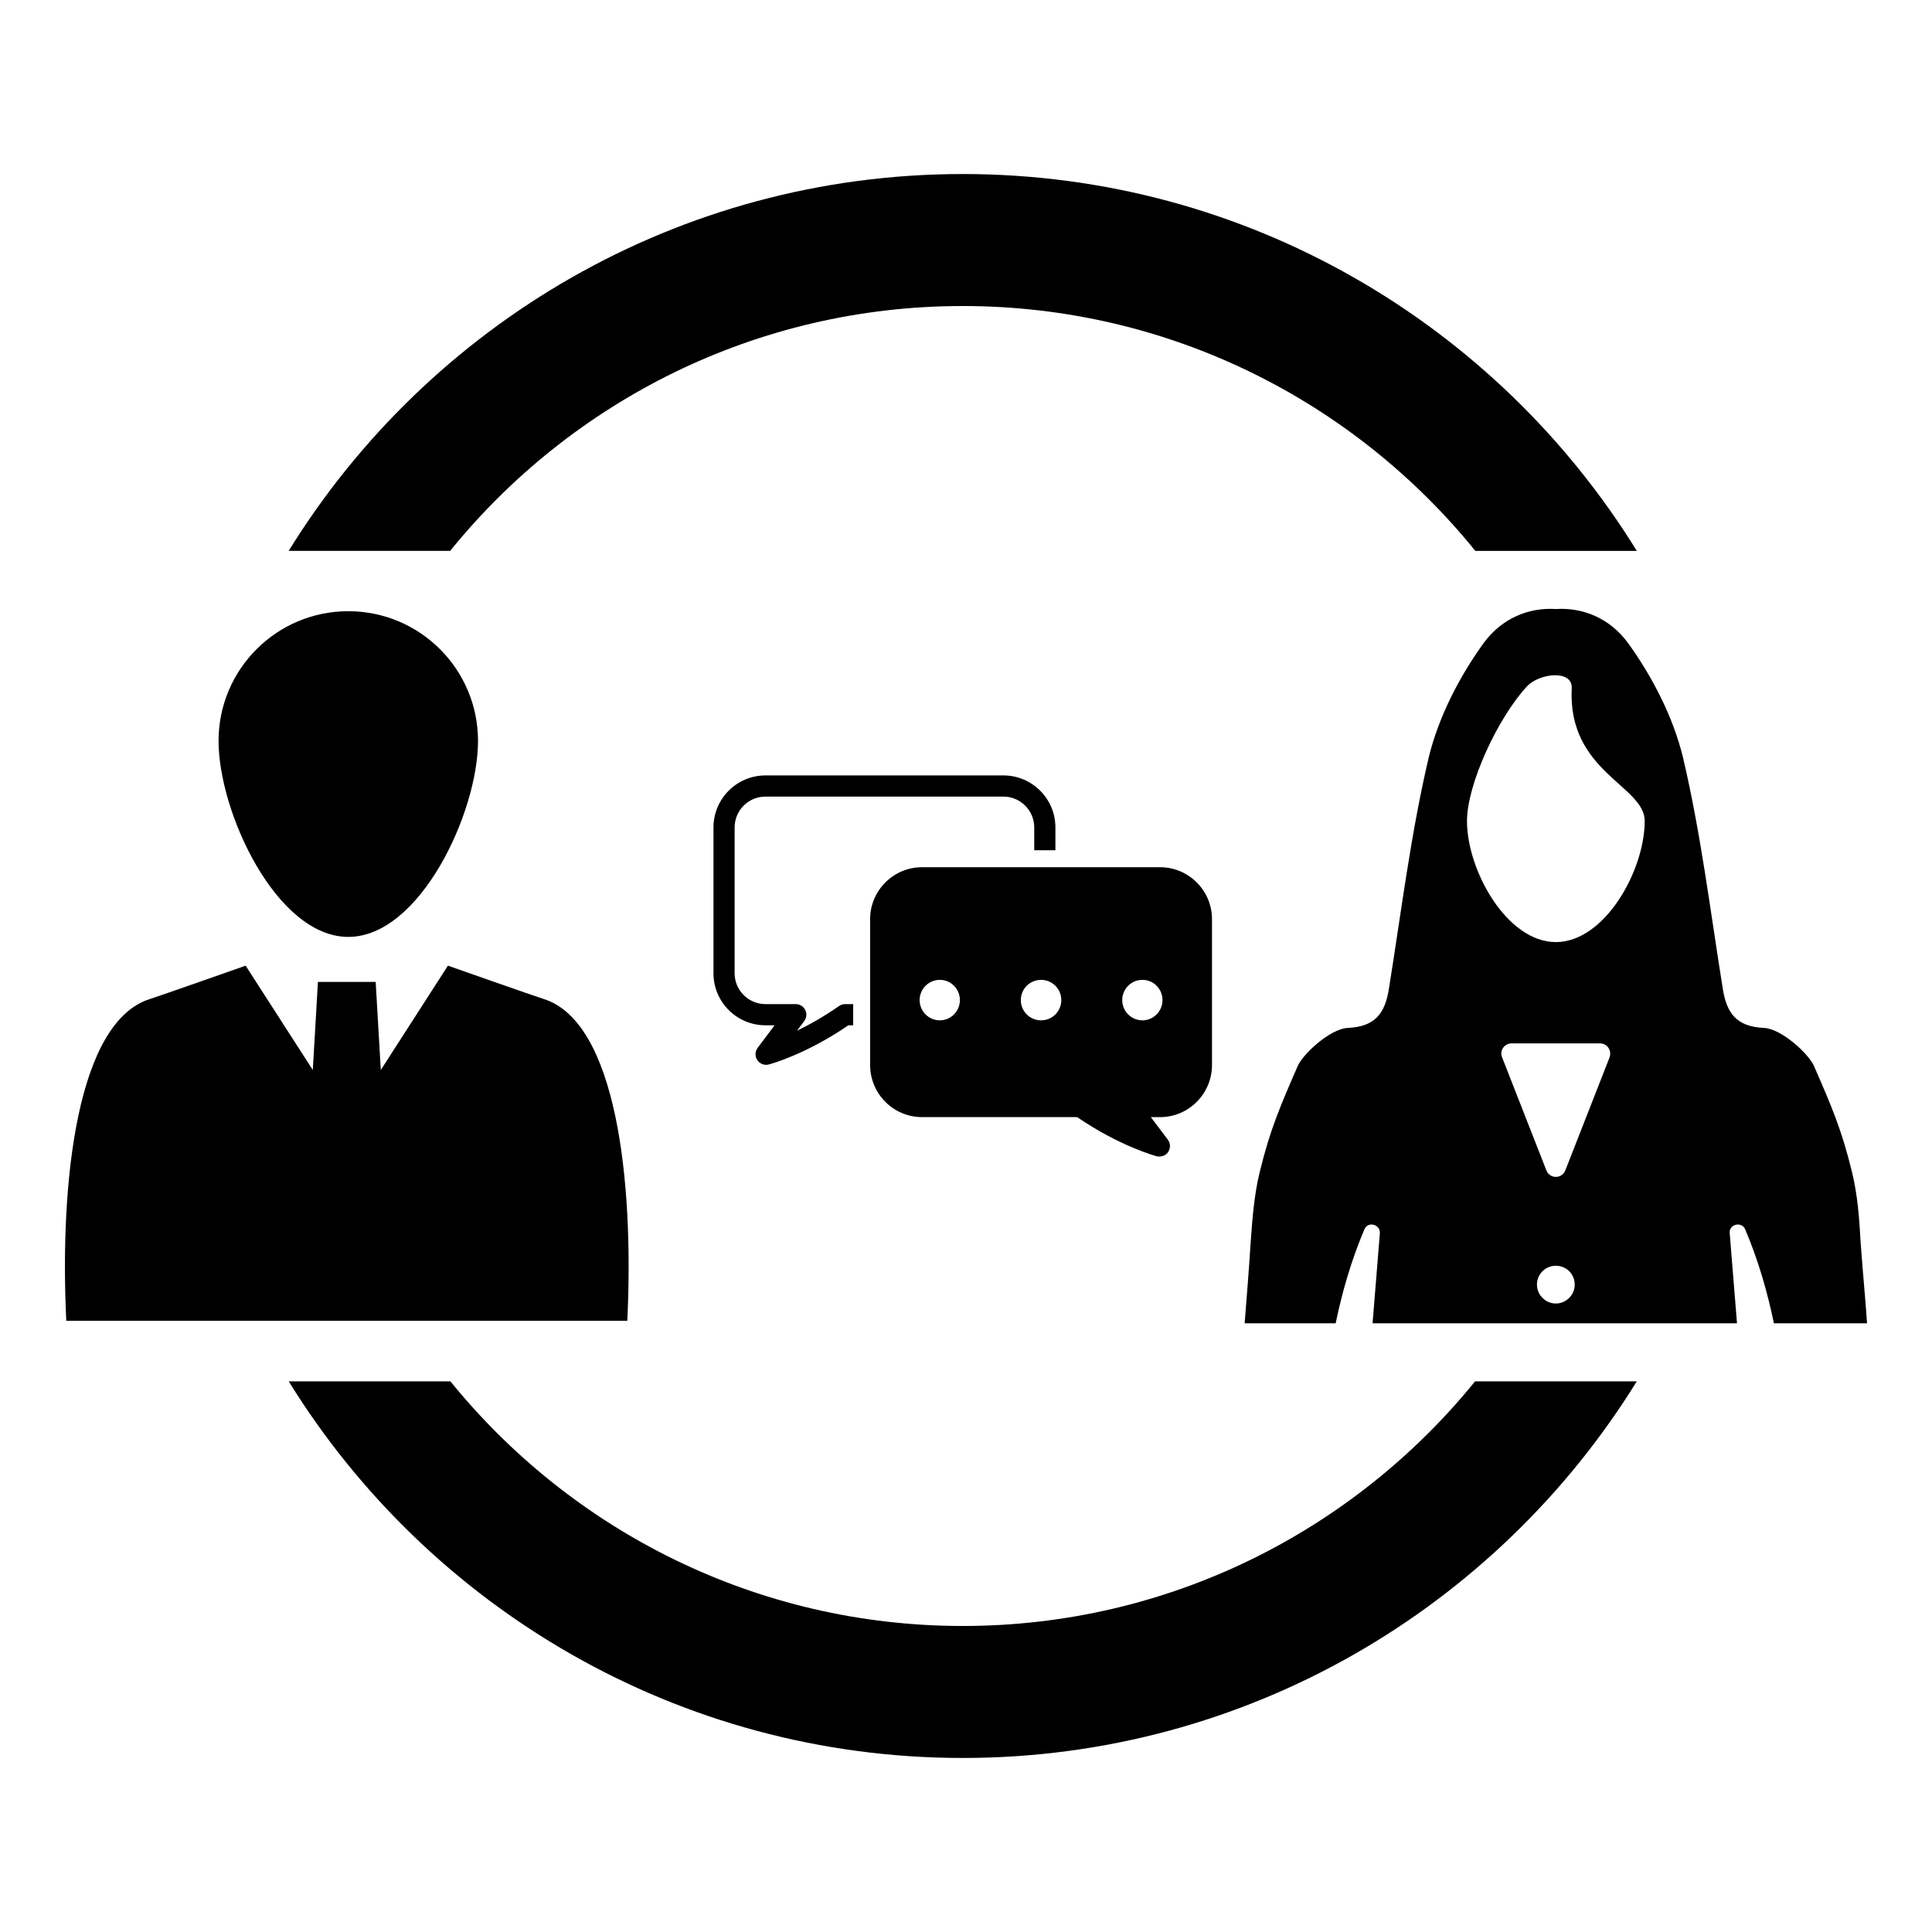 <?xml version="1.0" encoding="UTF-8"?>
<!-- Uploaded to: ICON Repo, www.svgrepo.com, Generator: ICON Repo Mixer Tools -->
<svg fill="#000000" width="800px" height="800px" version="1.1" viewBox="144 144 512 512" xmlns="http://www.w3.org/2000/svg">
 <g>
  <path d="m236.3 392.29c18.984 0 34.379-32.945 34.379-51.934 0-18.988-15.391-34.379-34.379-34.379s-34.379 15.391-34.379 34.379c0 18.988 15.391 51.934 34.379 51.934z"/>
  <path d="m288.09 408.75c-2.039-0.625-25.383-8.84-25.383-8.84l-17.789 27.648-1.359-23.344h-15.305l-1.359 23.344-17.797-27.645s-23.344 8.215-25.383 8.84c-19.094 6.004-23.965 47.648-22.152 85.273h148.68c1.812-37.625-3.059-79.27-22.152-85.277z"/>
  <path d="m637.08 473.18c-0.34-6.258-0.797-12.512-2.273-18.543-2.731-11.262-5.461-17.52-10.012-27.984-1.363-3.297-8.645-10.012-13.309-10.238-7.394-0.34-9.898-3.981-10.922-10.352-3.297-20.477-5.801-41.18-10.578-61.426-2.617-10.691-8.078-21.273-14.562-30.258-4.777-6.484-11.832-9.441-19.109-8.984-7.281-0.457-14.332 2.504-19.109 8.984-6.484 8.984-11.945 19.566-14.559 30.258-4.777 20.25-7.281 40.953-10.578 61.426-1.023 6.371-3.527 10.012-10.918 10.352-4.664 0.227-11.945 6.941-13.309 10.238-4.551 10.465-7.281 16.723-10.012 27.984-1.48 6.027-1.934 12.285-2.391 18.543-0.453 7.164-1.023 14.332-1.594 21.5h24.117c1.707-8.191 4.094-16.609 7.621-24.91 0.91-2.16 4.207-1.363 4.094 1.023l-1.934 23.887h96.578l-1.934-23.887c-0.227-2.391 3.184-3.184 4.094-1.023 3.527 8.305 5.914 16.723 7.621 24.91h24.684c-0.457-6.711-1.141-13.652-1.707-21.5zm-80.766 16.266c-2.731 0-5.004-2.273-5.004-5.004 0-2.844 2.273-5.004 5.004-5.004s5.004 2.16 5.004 5.004c0 2.731-2.273 5.004-5.004 5.004zm14.219-65.18-11.715 29.918c-0.91 2.273-4.094 2.273-5.004 0l-11.719-29.918c-0.797-1.82 0.57-3.754 2.504-3.754h23.434c1.93 0 3.184 1.934 2.5 3.754zm-14.219-30.602c-12.969 0-23.547-18.996-23.547-32.078 0-9.668 8.078-27.188 15.812-35.605 3.297-3.641 12.172-4.551 11.945 0.34-1.137 22.297 19.34 25.82 19.34 35.262-0.004 13.086-10.582 32.082-23.551 32.082z"/>
  <path d="m399.14 225.1c54.805 0 103.77 25.301 135.84 64.891h42.793c-36.961-59.875-103.19-99.871-178.63-99.871s-141.67 39.992-178.64 99.867h42.793c32.066-39.586 81.039-64.887 135.84-64.887zm0 349.8c-54.746 0-103.72-25.301-135.78-64.832h-42.852c37.02 59.875 103.25 99.812 178.63 99.812s141.61-39.938 178.63-99.812h-42.852c-32.066 39.527-81.039 64.832-135.78 64.832z"/>
  <path d="m346.85 415.71h2.426l-4.496 5.988c-0.715 0.953-0.746 2.254-0.086 3.242 0.535 0.789 1.414 1.246 2.336 1.246 0.23 0 0.473-0.035 0.707-0.09 0.398-0.105 9.695-2.586 21.105-10.387h1.262v-5.609h-2.137c-0.578 0-1.141 0.172-1.609 0.504-4.098 2.863-7.941 4.996-11.145 6.539l1.918-2.555c0.633-0.852 0.734-1.992 0.266-2.941-0.477-0.949-1.449-1.547-2.508-1.547h-8.035c-4.508 0-8.172-3.672-8.172-8.172v-38.652c0-4.508 3.664-8.172 8.172-8.172h63.055c4.508 0 8.172 3.664 8.172 8.172v6.043h5.613v-6.043c0-7.606-6.18-13.781-13.781-13.781h-63.055c-7.602 0-13.781 6.18-13.781 13.781v38.652c-0.008 7.598 6.172 13.781 13.773 13.781z"/>
  <path d="m451.43 373.82h-63.082c-7.578 0-13.758 6.18-13.758 13.758v38.652c0 7.637 6.18 13.816 13.758 13.816h41.102c11.367 7.754 20.695 10.262 21.105 10.379 0.234 0.059 0.465 0.059 0.699 0.059 0.934 0 1.809-0.406 2.332-1.223 0.641-0.992 0.641-2.273-0.117-3.266l-4.488-5.945h2.449c7.578 0 13.758-6.18 13.758-13.816v-38.652c0.004-7.582-6.176-13.762-13.758-13.762zm-58.355 40.578c-2.973 0-5.363-2.391-5.363-5.363s2.391-5.363 5.363-5.363c2.914 0 5.305 2.391 5.305 5.363s-2.391 5.363-5.305 5.363zm26.816 0c-2.973 0-5.363-2.391-5.363-5.363s2.391-5.363 5.363-5.363c2.973 0 5.363 2.391 5.363 5.363s-2.391 5.363-5.363 5.363zm26.875 0c-2.973 0-5.363-2.391-5.363-5.363s2.391-5.363 5.363-5.363c2.914 0 5.305 2.391 5.305 5.363 0.004 2.973-2.387 5.363-5.305 5.363z"/>
 </g>
</svg>